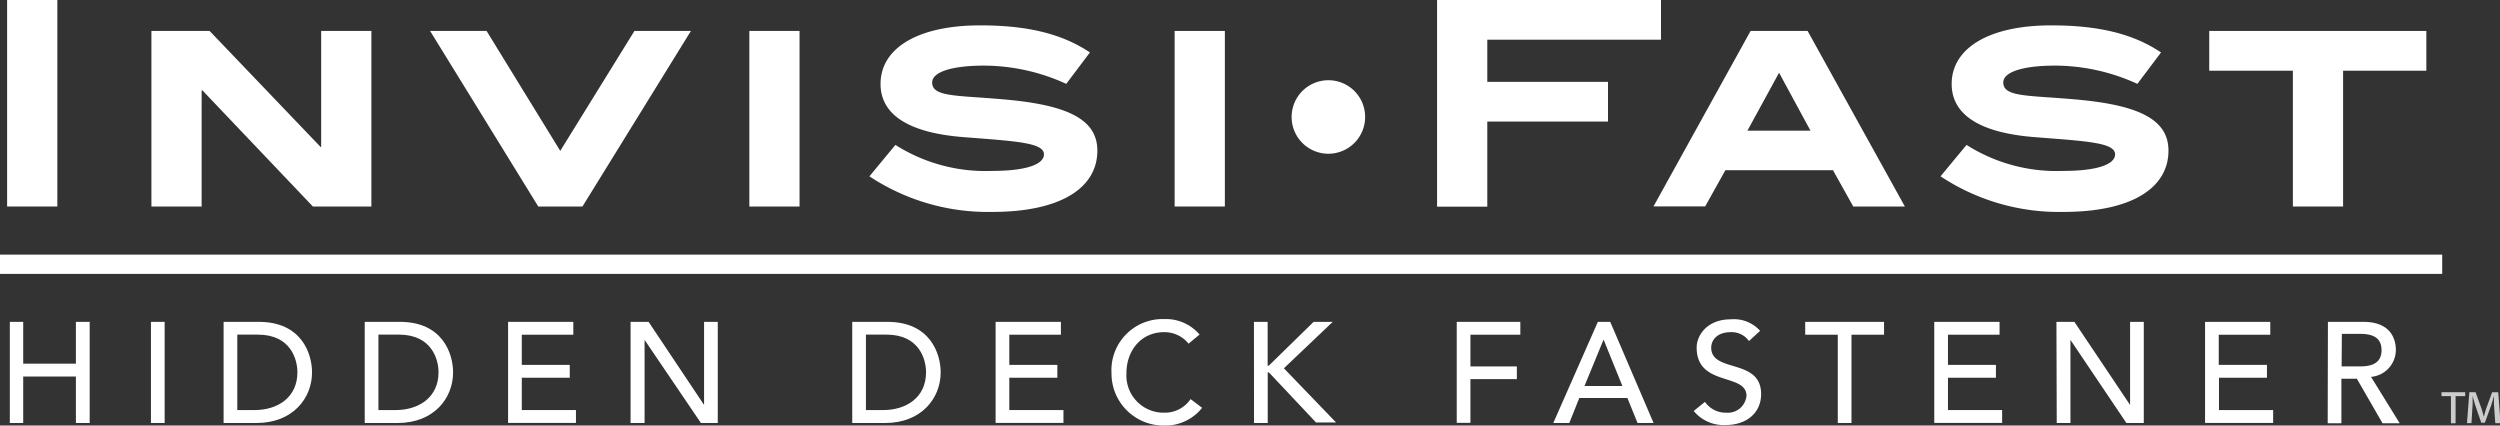 <svg viewBox="0 0 323.12 55" xmlns="http://www.w3.org/2000/svg">
  <rect x="0" y="0" width="323.12" height="55" fill="#333333" stroke="none"/>
  <defs>
    <clipPath id="a">
      <rect fill="none" height="193" width="1010" y="-210.77" x="-1211.2"></rect>
    </clipPath>
  </defs>
  <g>
    <g>
      <g>
        <rect fill="white" height="554" width="1600" y="27.23" x="-1801.2"></rect>
      </g>
      <g>
        <g>
          <g>
            <path fill="#fff" d="M.92,26.69V0H7.41V26.69Z"></path>
            <path fill="#fff" d="M40.44,26.69l-14.27-15h-.11v15H19.57V4h7.52L41.44,19h.07V4H48V26.69Z"></path>
            <path fill="#fff" d="M75.28,26.69H69.57L55.59,4h7.3L72.41,19.5,82,4h7.3Z"></path>
            <path fill="#fff" d="M96.85,26.69V4h6.49V26.69Z"></path>
            <path fill="#fff" d="M127.23,8.48c-4.43,0-6.75.89-6.75,2.18,0,1.88,3.14,1.65,9.07,2.17,8.33.7,12.28,2.54,12.28,6.64,0,4.83-4.76,7.92-13.57,7.92a27.75,27.75,0,0,1-15.89-4.6l3.36-4.06a21.71,21.71,0,0,0,12.49,3.36c4.43,0,6.71-.85,6.71-2.14,0-1.52-3.65-1.7-10.32-2.22-7.19-.55-10.8-2.91-10.8-6.89,0-4.53,4.68-7.56,12.87-7.56,5.9,0,10.47,1,14.19,3.5l-3.06,4.06A25.65,25.65,0,0,0,127.23,8.48Z"></path>
            <path fill="#fff" d="M151.82,26.69V4h6.49V26.69Z"></path>
            <path fill="#fff" d="M192.23,5.13v5.45h15.6v5.13h-15.6v11h-6.49V0h28.94V5.13Z"></path>
            <path fill="#fff" d="M239.53,26.69,236.91,22H223l-2.61,4.68h-6.68L226.26,4h7.37L246.2,26.69ZM229.94,9.4l-4.09,7.49H234Z"></path>
            <path fill="#fff" d="M265.67,8.48c-4.43,0-6.75.89-6.75,2.18,0,1.88,3.13,1.65,9.07,2.17,8.33.7,12.28,2.54,12.28,6.64,0,4.83-4.76,7.92-13.57,7.92a27.75,27.75,0,0,1-15.89-4.6l3.36-4.06a21.71,21.71,0,0,0,12.49,3.36c4.43,0,6.71-.85,6.71-2.14,0-1.52-3.65-1.7-10.32-2.22-7.19-.55-10.8-2.91-10.8-6.89,0-4.53,4.68-7.56,12.86-7.56,5.9,0,10.48,1,14.2,3.5l-3.06,4.06A25.65,25.65,0,0,0,265.67,8.48Z"></path>
            <path fill="#fff" d="M302.84,9.14V26.69h-6.49V9.14H285.54V4H313.6V9.14Z"></path>
          </g>
          <g>
            <path fill="#fff" d="M1.27,41.6H3V47H9.81V41.6h1.78V54.67H9.81v-6H3v6H1.27Z"></path>
            <path fill="#fff" d="M19.51,41.6h1.77V54.67H19.51Z"></path>
            <path fill="#fff" d="M28.9,41.6h4.56c5.52,0,6.87,4.11,6.87,6.53,0,3.35-2.5,6.54-7.17,6.54H28.9ZM30.67,53h2.24c3,0,5.53-1.65,5.53-4.88,0-1.66-.86-4.87-5.11-4.87H30.67Z"></path>
            <path fill="#fff" d="M47.14,41.6H51.7c5.51,0,6.86,4.11,6.86,6.53,0,3.35-2.49,6.54-7.16,6.54H47.14ZM48.91,53h2.23c3,0,5.54-1.65,5.54-4.88,0-1.66-.87-4.87-5.11-4.87H48.91Z"></path>
            <path fill="#fff" d="M65.67,41.6H74.1v1.66H67.44v3.9h6.2v1.66h-6.2V53h7v1.66H65.67Z"></path>
            <path fill="#fff" d="M81.5,41.6h2.33L91,52.34h0V41.6h1.77V54.67H90.59L83.31,43.93h0V54.67H81.5Z"></path>
            <path fill="#fff" d="M110.15,41.6h4.56c5.52,0,6.87,4.11,6.87,6.53,0,3.35-2.5,6.54-7.17,6.54h-4.26ZM111.92,53h2.24c3,0,5.53-1.65,5.53-4.88,0-1.66-.86-4.87-5.11-4.87h-2.66Z"></path>
            <path fill="#fff" d="M128.68,41.6h8.44v1.66h-6.67v3.9h6.21v1.66h-6.21V53h7v1.66h-8.77Z"></path>
            <path fill="#fff" d="M153.62,44.42a4,4,0,0,0-3.16-1.49c-2.93,0-4.87,2.34-4.87,5.31a4.81,4.81,0,0,0,4.87,5.1,4,4,0,0,0,3.42-1.76l1.49,1.13a6.08,6.08,0,0,1-5,2.29,6.72,6.72,0,0,1-6.71-6.76,6.61,6.61,0,0,1,6.81-7,5.71,5.71,0,0,1,4.57,2Z"></path>
            <path fill="#fff" d="M162.07,41.6h1.77v5.65H164l5.78-5.65h2.47l-6.31,6,6.74,7h-2.59L164,48.13h-.15v6.54h-1.77Z"></path>
            <path fill="#fff" d="M188.28,41.6h8.22v1.66h-6.45v4.1h6V49h-6v5.65h-1.77Z"></path>
            <path fill="#fff" d="M206.52,41.6h1.6l5.6,13.07h-2.07l-1.31-3.23h-6.22l-1.29,3.23h-2.07Zm3.17,8.29-2.43-6h0l-2.47,6Z"></path>
            <path fill="#fff" d="M220.36,51.94a3.26,3.26,0,0,0,2.77,1.4,2.42,2.42,0,0,0,2.6-2.18c0-3-6.44-1.14-6.44-6.24,0-1.53,1.3-3.65,4.43-3.65a4.53,4.53,0,0,1,3.77,1.49l-1.44,1.32a2.74,2.74,0,0,0-2.33-1.15c-1.95,0-2.55,1.18-2.55,2,0,3.31,6.45,1.33,6.45,6,0,2.53-2,4-4.54,4a5,5,0,0,1-4.17-1.81Z"></path>
            <path fill="#fff" d="M237.53,43.26h-4.21V41.6h10.19v1.66H239.3V54.67h-1.77Z"></path>
            <path fill="#fff" d="M250,41.6h8.44v1.66h-6.67v3.9h6.2v1.66h-6.2V53h7v1.66H250Z"></path>
            <path fill="#fff" d="M265.79,41.6h2.32l7.2,10.74h0V41.6h1.77V54.67h-2.25L267.6,43.93h0V54.67h-1.77Z"></path>
            <path fill="#fff" d="M285,41.6h8.43v1.66h-6.66v3.9H293v1.66h-6.2V53h7v1.66H285Z"></path>
            <path fill="#fff" d="M300.88,41.6h4.59c3.34,0,4.19,2,4.19,3.65a3.51,3.51,0,0,1-3.21,3.46l3.71,6h-2.22l-3.32-5.76h-2v5.76h-1.77Zm1.77,5.76H305c1.41,0,2.81-.33,2.81-2.11s-1.4-2.1-2.81-2.1h-2.32Z"></path>
          </g>
          <path fill="#fff" d="M176.44,15.12a4.75,4.75,0,1,1-4.75-4.75A4.74,4.74,0,0,1,176.44,15.12Z"></path>
          <polygon fill="#fff" points="0 35.4 0 32.91 315.65 32.91 315.65 35.4 0 35.4 0 35.4"></polygon>
        </g>
        <path fill="#ccc" d="M318.62,50.69v.51h-1.24v3.51h-.6V51.2h-1.22v-.51Zm3.89,4-.17-2.43c0-.31,0-.69,0-1.09h0c-.1.38-.22.8-.34,1.16l-.84,2.31h-.46l-.82-2.38c-.1-.32-.2-.71-.3-1.09h0c0,.39,0,.73,0,1.09l-.15,2.43h-.58l.31-4h.8l.79,2.18c.1.3.18.64.28,1h0c.09-.37.18-.73.28-1l.79-2.17h.79l.3,4Z"></path>
      </g>
      <g style="mix-blend-mode: soft-light" opacity="0.15">
        <g clip-path="url(#a)">
          <g>
            <line stroke-width="18" stroke-miterlimit="10" fill="none" y2="-345.12" x2="136.84" y1="412.38" x1="-620.66"></line>
            <line stroke-width="17.24" stroke-miterlimit="10" fill="none" y2="-345.12" x2="91.08" y1="412.38" x1="-666.42"></line>
            <line stroke-width="16.48" stroke-miterlimit="10" fill="none" y2="-345.12" x2="45.32" y1="412.38" x1="-712.18"></line>
            <line stroke-width="15.71" stroke-miterlimit="10" fill="none" y2="-345.12" x2="-0.44" y1="412.38" x1="-757.94"></line>
          </g>
        </g>
      </g>
    </g>
  </g>
</svg>
